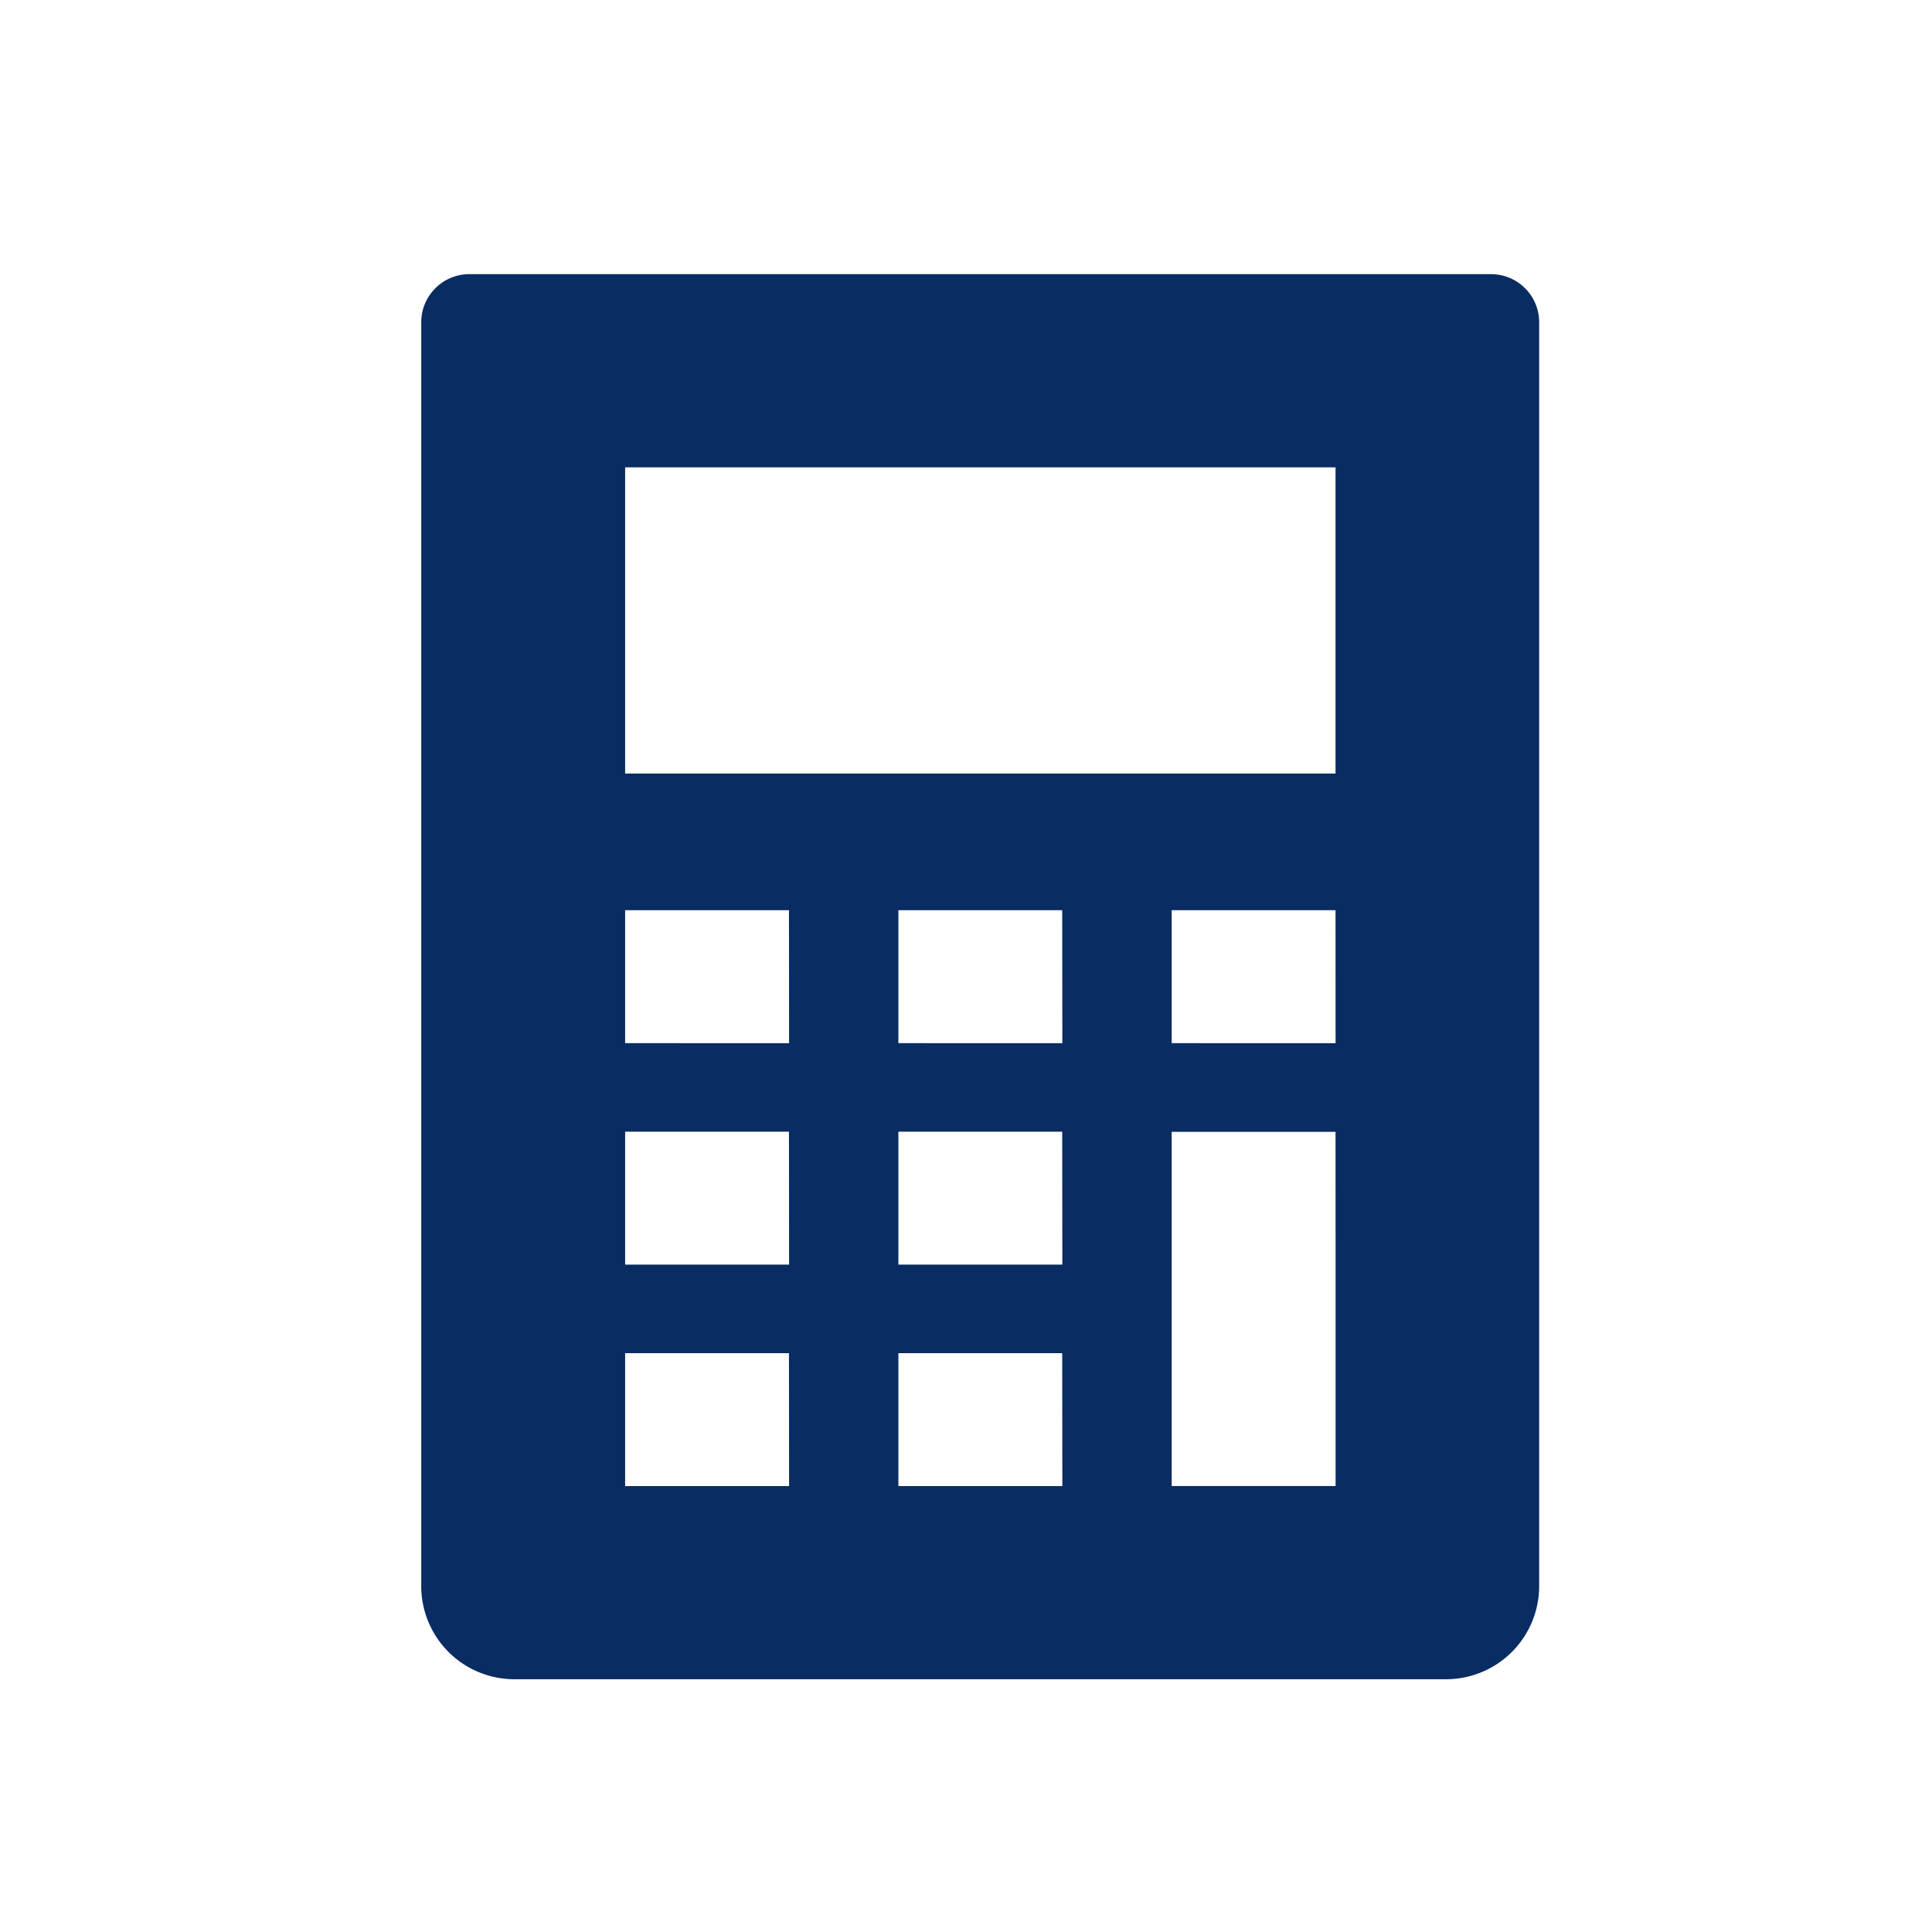 <svg xmlns="http://www.w3.org/2000/svg" width="30" height="30" viewBox="0 0 30 30"><defs><style>.a{fill:none;}.b{fill:#092c62;}</style></defs><g transform="translate(0 -0.107)"><rect class="a" width="30" height="30" transform="translate(0 0.107)"/><g transform="translate(6.545 4.364)"><path class="b" d="M69.165,0H53.3a.747.747,0,0,0-.747.747V20.373A1.446,1.446,0,0,0,54,21.818H68.466a1.446,1.446,0,0,0,1.446-1.445V.747A.747.747,0,0,0,69.165,0Zm-10.9,18.819H55.719V16.755h2.544Zm0-3.439H55.719V13.316h2.544Zm0-3.439H55.719V9.877h2.544Zm4.243,6.878H59.962V16.755h2.544Zm0-3.439H59.962V13.316h2.544Zm0-3.439H59.962V9.877h2.544Zm4.243,3.085v3.792H64.206v-5.5H66.75Zm0-3.085H64.206V9.877H66.75Zm0-4.186H55.719V3H66.75V7.754Z" transform="translate(-52.557)"/></g></g></svg>